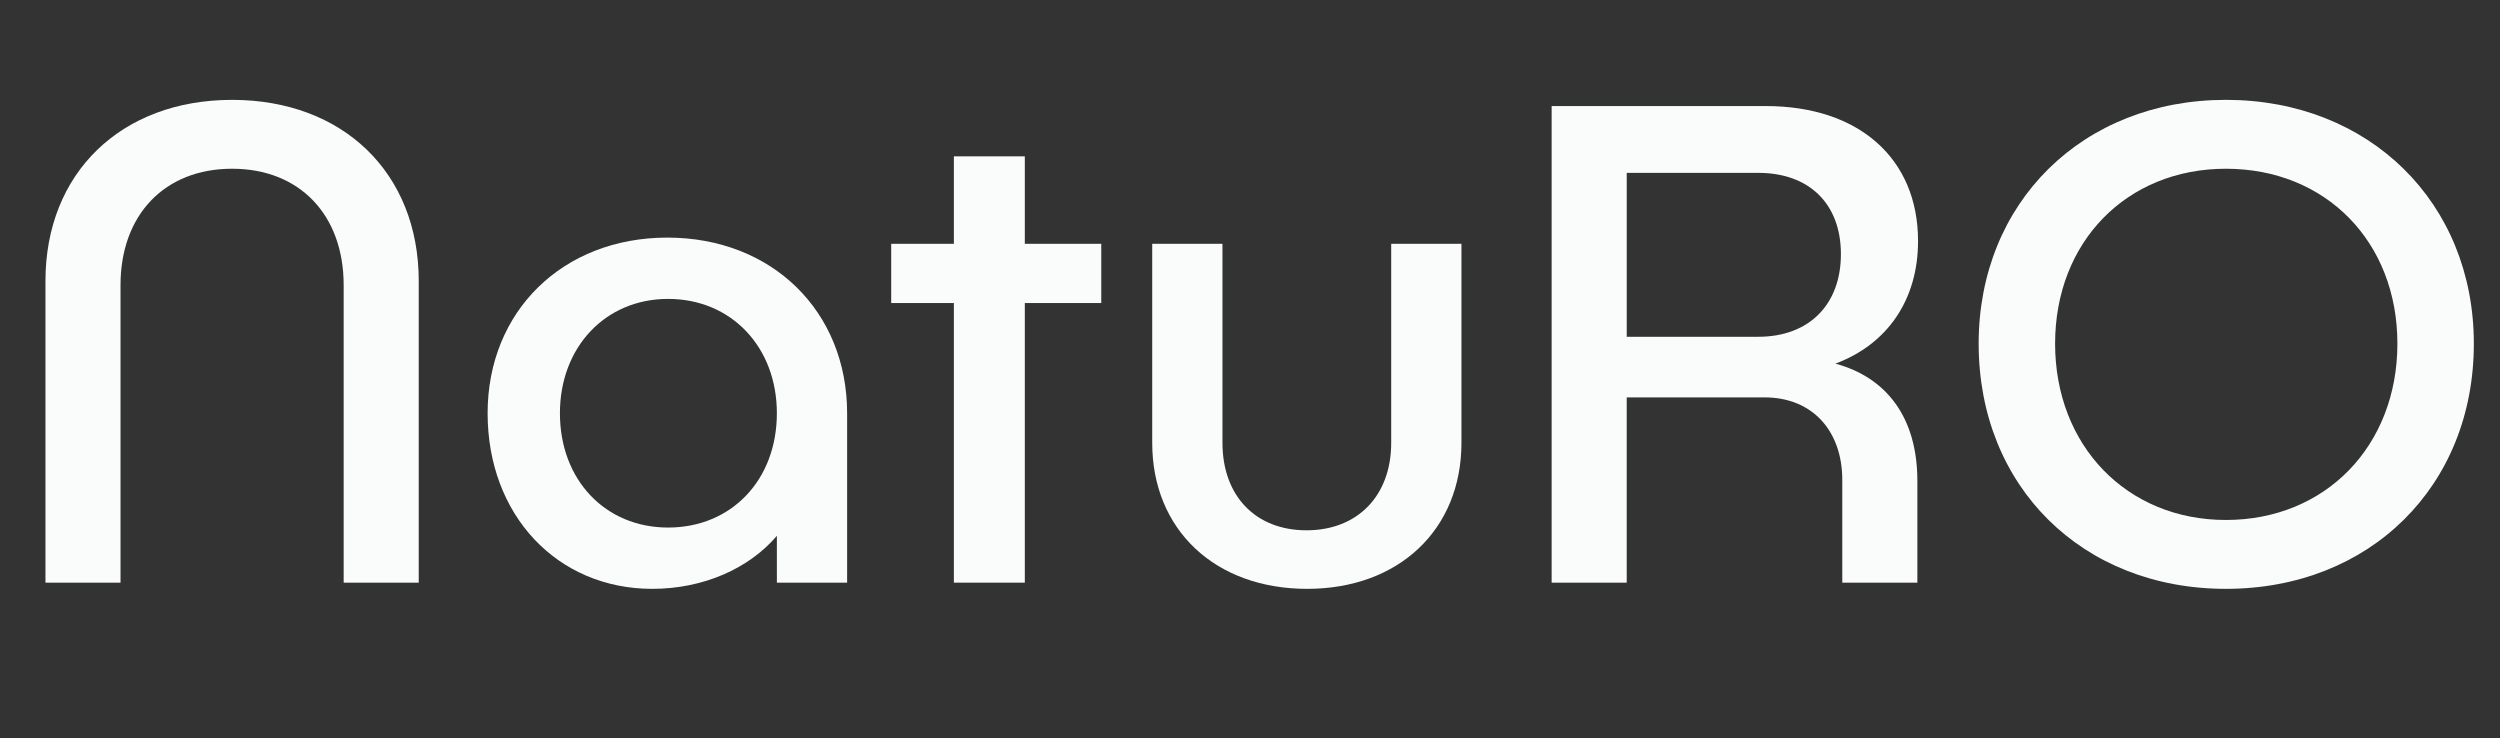 <svg viewBox="0 0 340.309 100.5" xmlns="http://www.w3.org/2000/svg" data-name="Layer 1" id="Layer_1">
  <rect x="0" y="0" width="340.309" height="100.5" fill="#333333" stroke="none"/>
  <defs>
    <style>
      .cls-1 {
        fill: #fafbfb;
      }
    </style>
  </defs>
  <path d="M6.188,38.25c0-14.719,10.312-24.656,25.406-24.656s25.406,9.938,25.406,24.656v41.062h-10.219v-40.5c0-9.562-6-15.844-15.188-15.844s-15.188,6.281-15.188,15.844v40.5H6.188v-41.062Z" class="cls-1"></path>
  <path d="M115.313,56.25v23.062h-9.562v-6.375c-3.75,4.406-9.938,7.219-16.969,7.219-12.938,0-22.406-10.031-22.406-23.906s10.219-23.906,24.469-23.906,24.469,10.031,24.469,23.906ZM105.75,56.25c0-9-6.188-15.562-14.812-15.562-8.531,0-14.719,6.562-14.719,15.562,0,9.094,6.188,15.562,14.719,15.562,8.625,0,14.812-6.469,14.812-15.562Z" class="cls-1"></path>
  <path d="M149.907,41.25h-10.406v38.062h-9.656v-38.062h-8.531v-8.062h8.531v-11.906h9.656v11.906h10.406v8.062Z" class="cls-1"></path>
  <path d="M198.938,60.281c0,11.812-8.531,19.875-21,19.875-12.562,0-21.094-8.062-21.094-19.875v-27.094h9.562v27.094c0,7.219,4.5,11.906,11.438,11.906s11.531-4.688,11.531-11.906v-27.094h9.562v27.094Z" class="cls-1"></path>
  <path d="M260.998,65.437v13.875h-10.219v-13.969c0-6.656-4.031-11.25-10.594-11.25h-18.75v25.219h-10.219V14.437h29.156c12.656,0,20.719,7.125,20.719,18.375,0,8.062-4.219,14.062-11.25,16.688,6.938,1.875,11.156,7.312,11.156,15.938ZM250.592,34.593c0-6.844-4.312-11.062-11.25-11.062h-17.906v22.312h17.906c6.938,0,11.25-4.406,11.25-11.25Z" class="cls-1"></path>
  <path d="M336.748,46.781c0,19.406-14.156,33.375-33.75,33.375s-33.656-13.969-33.656-33.375c0-19.219,14.156-33.188,33.656-33.188s33.75,13.969,33.75,33.188ZM279.748,46.781c0,13.875,9.75,24,23.25,24,13.594,0,23.344-10.125,23.344-24s-9.75-23.812-23.344-23.812c-13.5,0-23.25,9.938-23.25,23.812Z" class="cls-1"></path>
</svg>